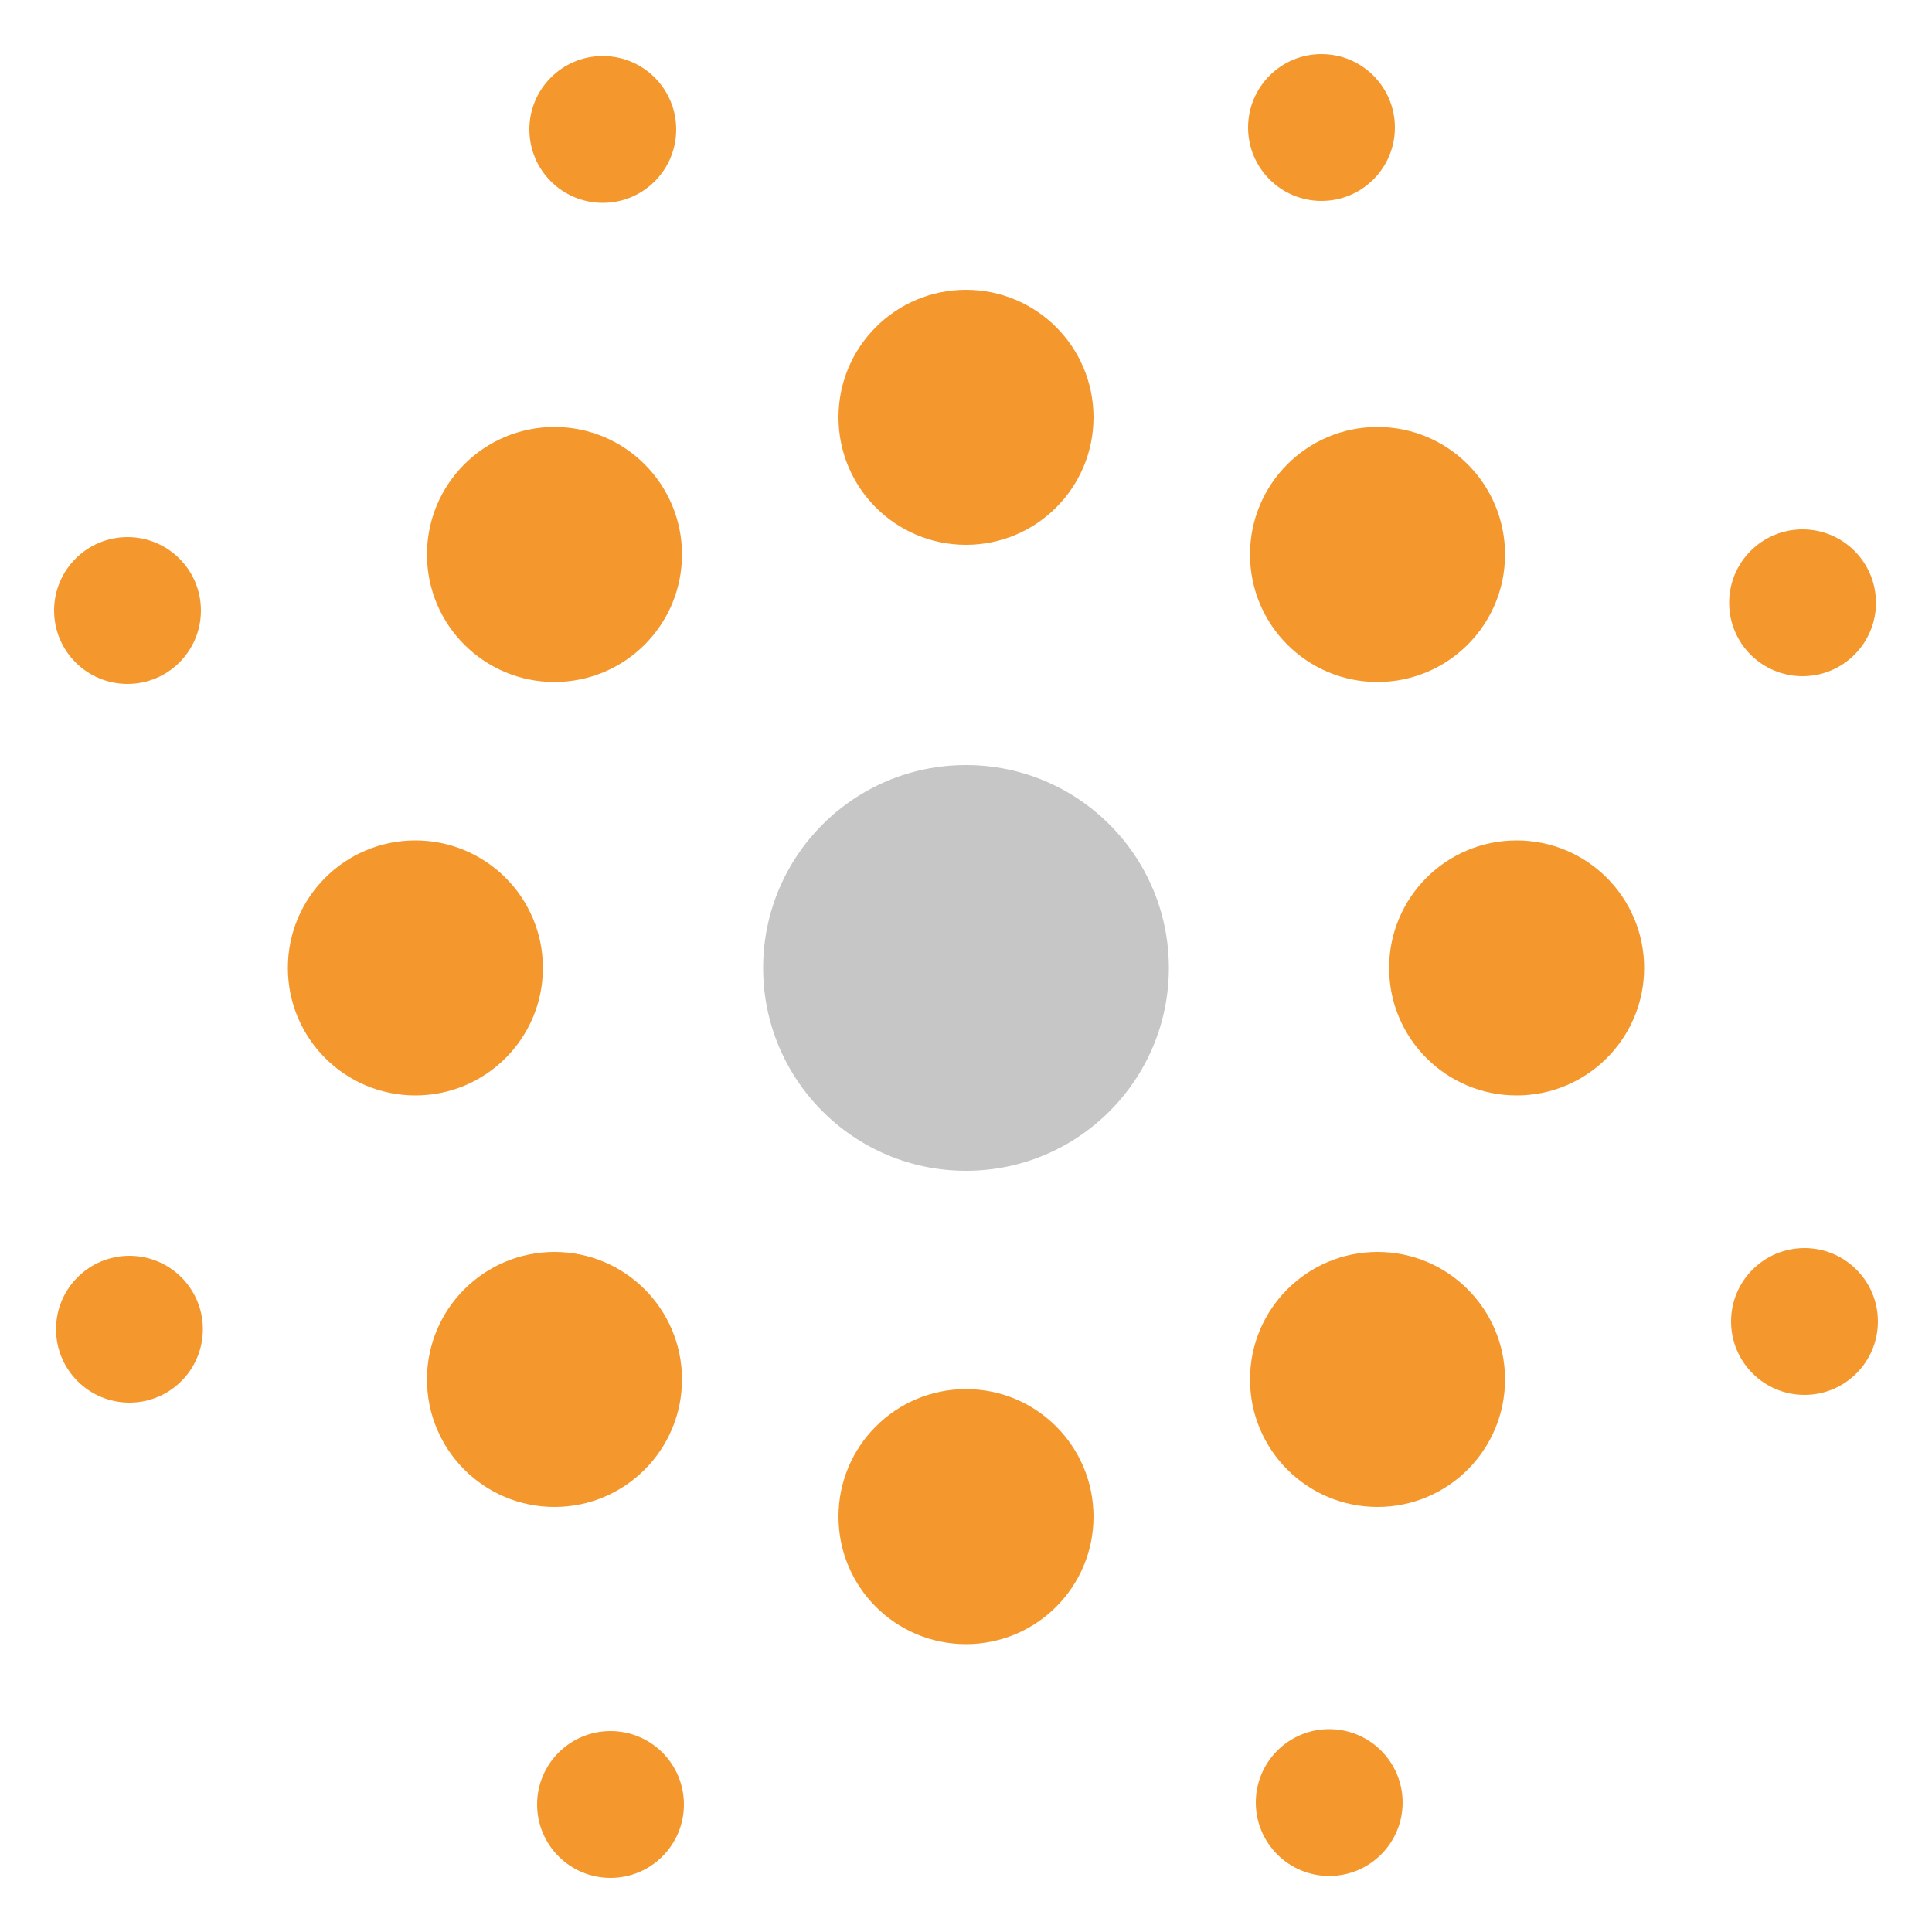 <svg xmlns="http://www.w3.org/2000/svg" xmlns:xlink="http://www.w3.org/1999/xlink" id="Capa_1" x="0px" y="0px" viewBox="0 0 100 100" style="enable-background:new 0 0 100 100;" xml:space="preserve"> <style type="text/css"> .st0{fill:#C6C6C6;} .st1{fill:#F4982D;} </style> <g> <circle class="st0" cx="50" cy="50.1" r="10.5"></circle> <circle class="st1" cx="50" cy="21.6" r="6.6"></circle> <circle class="st1" cx="31.2" cy="6.7" r="3.8"></circle> <circle class="st1" cx="68.8" cy="93.3" r="3.8"></circle> <circle class="st1" cx="68.4" cy="6.6" r="3.8"></circle> <circle class="st1" cx="31.6" cy="93.4" r="3.8"></circle> <circle class="st1" cx="93.3" cy="31.2" r="3.8"></circle> <circle class="st1" cx="6.7" cy="68.8" r="3.8"></circle> <circle class="st1" cx="93.4" cy="68.4" r="3.8"></circle> <circle class="st1" cx="6.6" cy="31.6" r="3.8"></circle> <circle class="st1" cx="50" cy="78.5" r="6.6"></circle> <circle class="st1" cx="78.5" cy="50.1" r="6.6"></circle> <circle class="st1" cx="21.5" cy="50.1" r="6.6"></circle> <circle class="st1" cx="71.3" cy="28.7" r="6.6"></circle> <circle class="st1" cx="28.7" cy="71.4" r="6.6"></circle> <circle class="st1" cx="71.3" cy="71.4" r="6.6"></circle> <circle class="st1" cx="28.7" cy="28.7" r="6.6"></circle> </g> </svg>